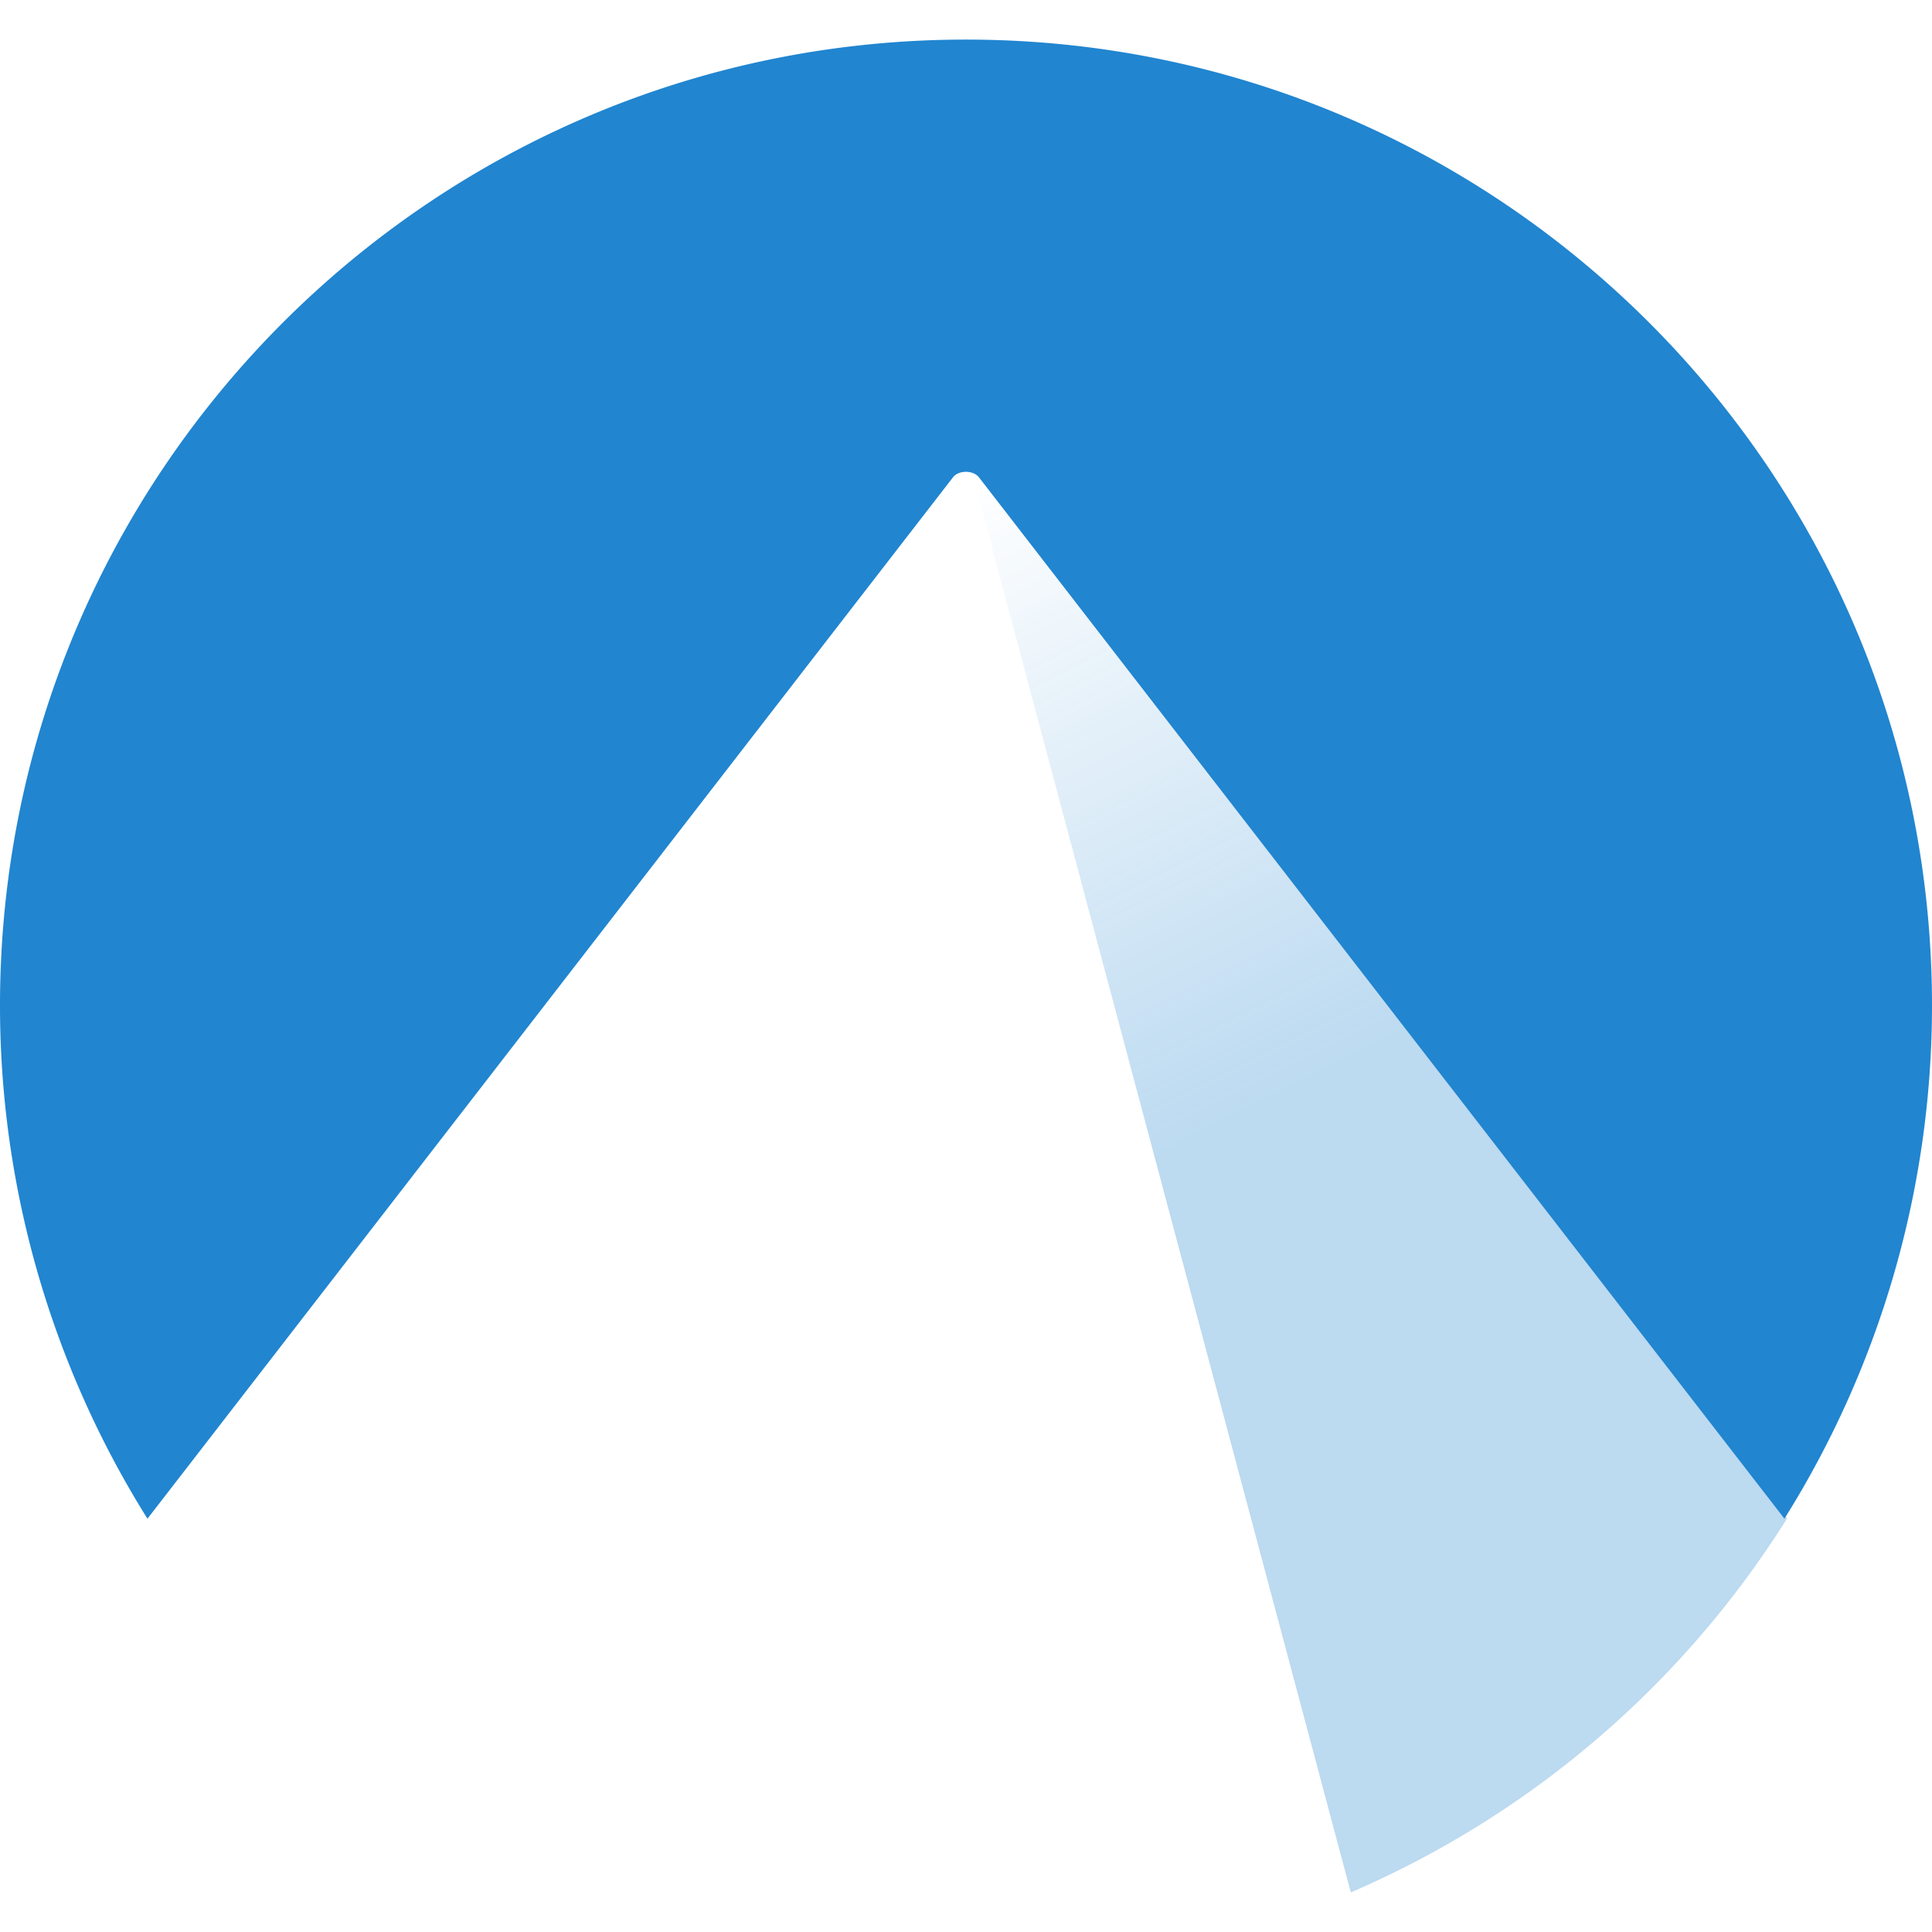<svg xmlns="http://www.w3.org/2000/svg" width="1em" height="1em" viewBox="0 0 128 128"><defs><linearGradient id="SVGK4aR3rFf" x1="42519.285" x2="42575.336" y1="-7078.789" y2="-6966.931" gradientTransform="translate(-31147.619 5228.94)scale(.734)" gradientUnits="userSpaceOnUse" href="#SVGuXfEieMs"/><linearGradient id="SVGuXfEieMs"><stop offset="0" stop-color="#2185d0" stop-opacity="0"/><stop offset=".495" stop-color="#2185d0" stop-opacity=".3"/><stop offset="1" stop-color="#2185d0" stop-opacity=".3"/></linearGradient></defs><path fill="url(#SVGK4aR3rFf)" d="M65.38 32.468a.558.417 0 0 0-.541.496l24.655 92.413a64 64 0 0 0 28.91-24.785L65.867 32.674a.558.417 0 0 0-.487-.206"/><path fill="#2185d0" d="M63.998 2.623C28.652 2.623 0 31.28 0 66.625a64.03 64.03 0 0 0 9.77 33.993L63.133 31.63c.378-.495 1.345-.495 1.73 0l53.36 68.987A64 64 0 0 0 128 66.625c0-35.346-28.652-64.002-64.002-64.002"/></svg>